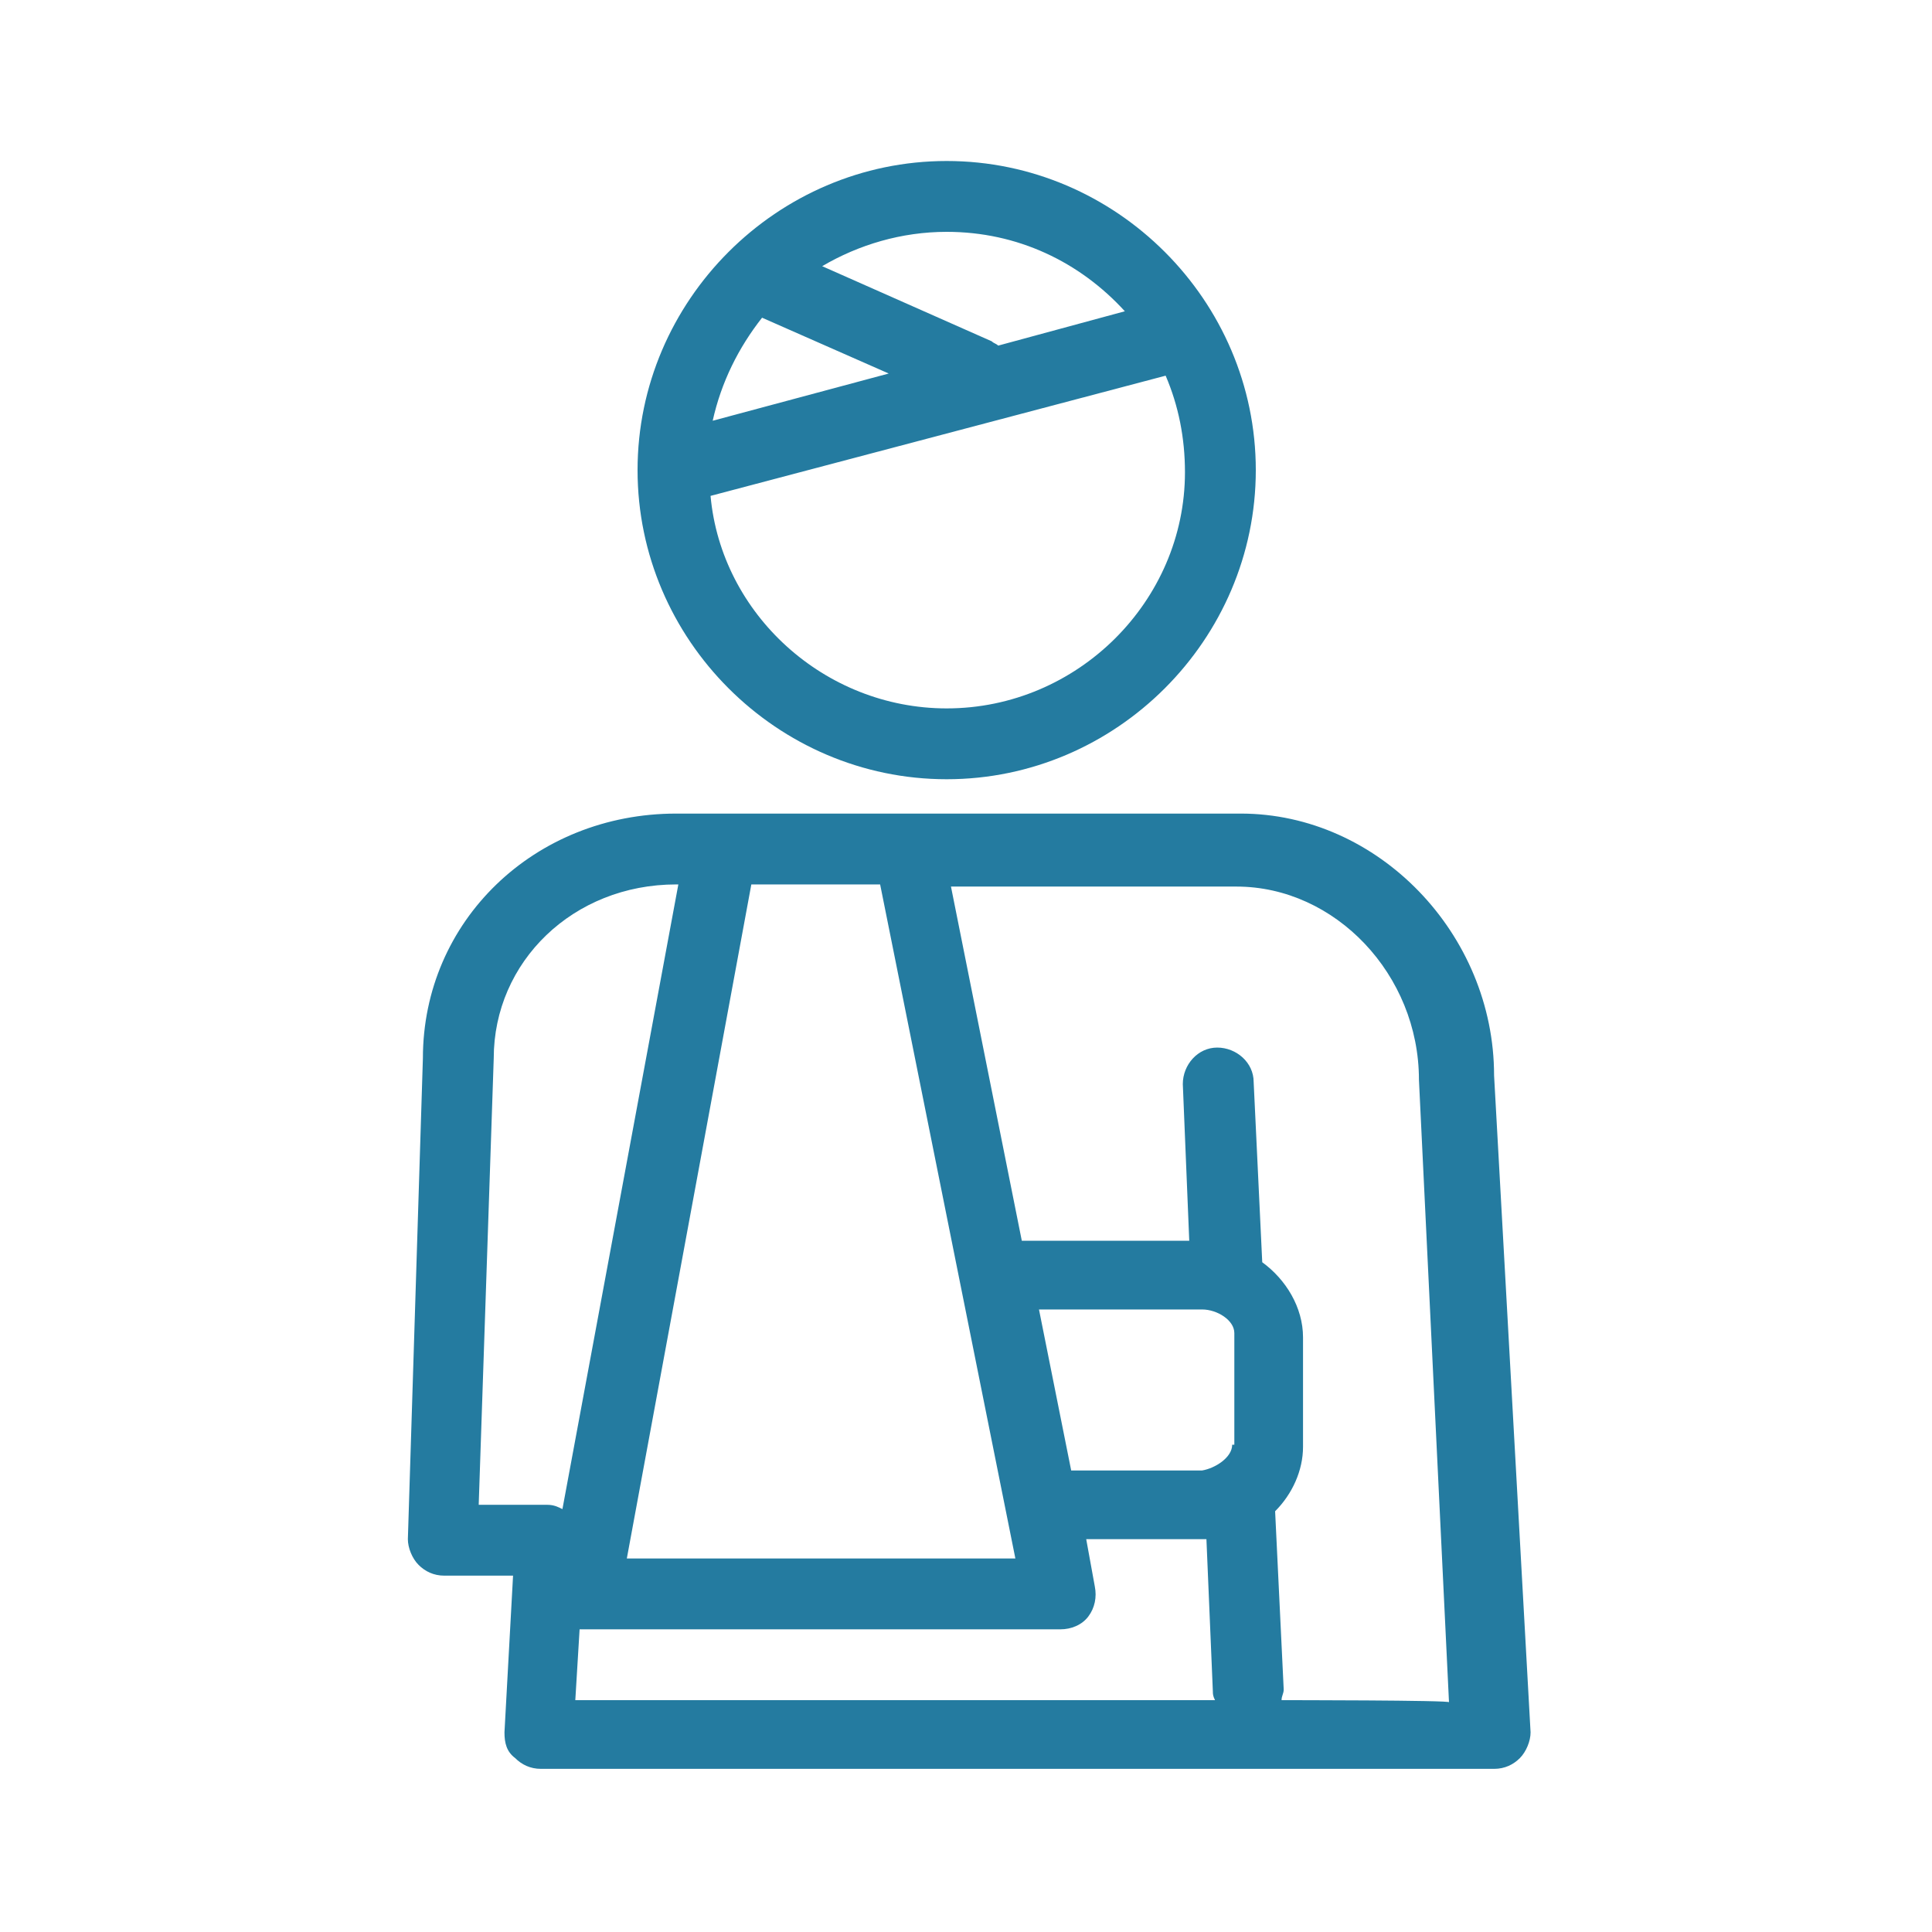 <?xml version="1.0" encoding="utf-8"?>
<!-- Generator: Adobe Illustrator 24.1.1, SVG Export Plug-In . SVG Version: 6.00 Build 0)  -->
<svg version="1.1" id="Layer_1" xmlns="http://www.w3.org/2000/svg" xmlns:xlink="http://www.w3.org/1999/xlink" x="0px" y="0px"
	 viewBox="0 0 90 90" style="enable-background:new 0 0 90 90;" xml:space="preserve">
<style type="text/css">
	.st0{opacity:0.85;fill:#FFFFFF;}
	.st1{opacity:0.47;fill:#223664;}
	.st2{fill:#223664;}
	.st3{fill:#EAEAEA;}
	.st4{fill:#FFFFFF;}
	.st5{fill:#FB3640;}
	.st6{fill:#E2E2E2;}
	.st7{fill:#247BA0;}
	.st8{fill:#102142;}
	.st9{fill:none;}
</style>
<g>
	<path class="st9" d="M52.3,14.5l-5.9,1.6c-0.1-0.1-0.2-0.1-0.3-0.2l-7.9-3.5c1.7-1,3.7-1.6,5.8-1.6C47.4,10.8,50.3,12.2,52.3,14.5z
		"/>
	<path class="st9" d="M56.5,79.2H26.8l0.2-3.3c0.1,0,0.1,0,0.2,0h22.2c0.5,0,1-0.2,1.3-0.6c0.3-0.4,0.4-0.9,0.3-1.4l-0.4-2.2H56
		c0.1,0,0.1,0,0.2,0l0.3,7.1C56.5,79,56.5,79.1,56.5,79.2z"/>
	<path class="st9" d="M41.4,17.4l-8.2,2.2c0.4-1.8,1.2-3.4,2.3-4.8L41.4,17.4z"/>
	<polygon class="st9" points="47.3,72.6 29.2,72.6 35,41.2 41,41.2 	"/>
	<path class="st9" d="M31.6,41.2l-5.4,29.1c-0.2-0.1-0.5-0.2-0.7-0.2h-3.2L23,49.3c0-4.5,3.7-8.1,8.5-8.1
		C31.5,41.2,31.6,41.2,31.6,41.2z"/>
	<path class="st9" d="M55.2,21.9c0,6.1-5,11.1-11.1,11.1c-5.7,0-10.5-4.4-11-9.9l21.2-5.6C54.8,18.8,55.2,20.3,55.2,21.9z"/>
	<path class="st9" d="M59.7,79.2c0-0.2,0.1-0.3,0.1-0.5l-0.4-8.3c0.8-0.8,1.3-1.9,1.3-3v-5.1c0-1.4-0.8-2.7-1.9-3.5l-0.4-8.4
		c0-0.9-0.8-1.6-1.7-1.6c-0.9,0-1.6,0.8-1.6,1.7l0.3,7.3h-7.8l-3.3-16.5h13.3c4.6,0,8.5,4.1,8.5,9l1.4,29
		C67.7,79.2,59.7,79.2,59.7,79.2z"/>
	<path class="st7" d="M69.6,50.1c0-6.6-5.4-12.2-11.8-12.2H31.5c-6.6,0-11.8,5-11.8,11.4l-0.7,22.4c0,0.4,0.2,0.9,0.5,1.2
		c0.3,0.3,0.7,0.5,1.2,0.5h3.2l-0.4,7.3c0,0.5,0.1,0.9,0.5,1.2c0.3,0.3,0.7,0.5,1.2,0.5h44.4c0.5,0,0.9-0.2,1.2-0.5
		c0.3-0.3,0.5-0.8,0.5-1.2L69.6,50.1z M41,41.2l6.3,31.4H29.2L35,41.2C35,41.2,41,41.2,41,41.2z M25.5,70.1h-3.2L23,49.3
		c0-4.5,3.7-8.1,8.5-8.1h0.1l-5.4,29.1C26,70.2,25.8,70.1,25.5,70.1z M26.8,79.2l0.2-3.3c0.1,0,0.1,0,0.2,0h22.2
		c0.5,0,1-0.2,1.3-0.6c0.3-0.4,0.4-0.9,0.3-1.4l-0.4-2.2H56c0.1,0,0.1,0,0.2,0l0.3,7.1c0,0.1,0,0.2,0.1,0.4L26.8,79.2L26.8,79.2z
		 M57.4,67.3c0,0.6-0.8,1.1-1.4,1.2c0,0,0,0,0,0h-6.1L48.4,61H56c0.7,0,1.5,0.5,1.5,1.1V67.3z M59.7,79.2c0-0.2,0.1-0.3,0.1-0.5
		l-0.4-8.3c0.8-0.8,1.3-1.9,1.3-3v-5.1c0-1.4-0.8-2.7-1.9-3.5l-0.4-8.4c0-0.9-0.8-1.6-1.7-1.6c-0.9,0-1.6,0.8-1.6,1.7l0.3,7.3h-7.8
		l-3.3-16.5h13.3c4.6,0,8.5,4.1,8.5,9l1.4,29C67.7,79.2,59.7,79.2,59.7,79.2z"/>
	<path class="st7" d="M44.1,7.5c-7.9,0-14.4,6.5-14.4,14.4c0,7.9,6.5,14.4,14.4,14.4c7.9,0,14.4-6.5,14.4-14.4
		C58.5,14,52,7.5,44.1,7.5z M44.1,10.8c3.3,0,6.2,1.4,8.3,3.7l-5.9,1.6c-0.1-0.1-0.2-0.1-0.3-0.2l-7.9-3.5
		C40,11.4,42,10.8,44.1,10.8z M35.5,14.8l5.9,2.6l-8.2,2.2C33.6,17.8,34.4,16.2,35.5,14.8z M44.1,33c-5.7,0-10.5-4.4-11-9.9
		l21.2-5.6c0.6,1.4,0.9,2.9,0.9,4.5C55.2,28,50.2,33,44.1,33z"/>
</g>
</svg>
